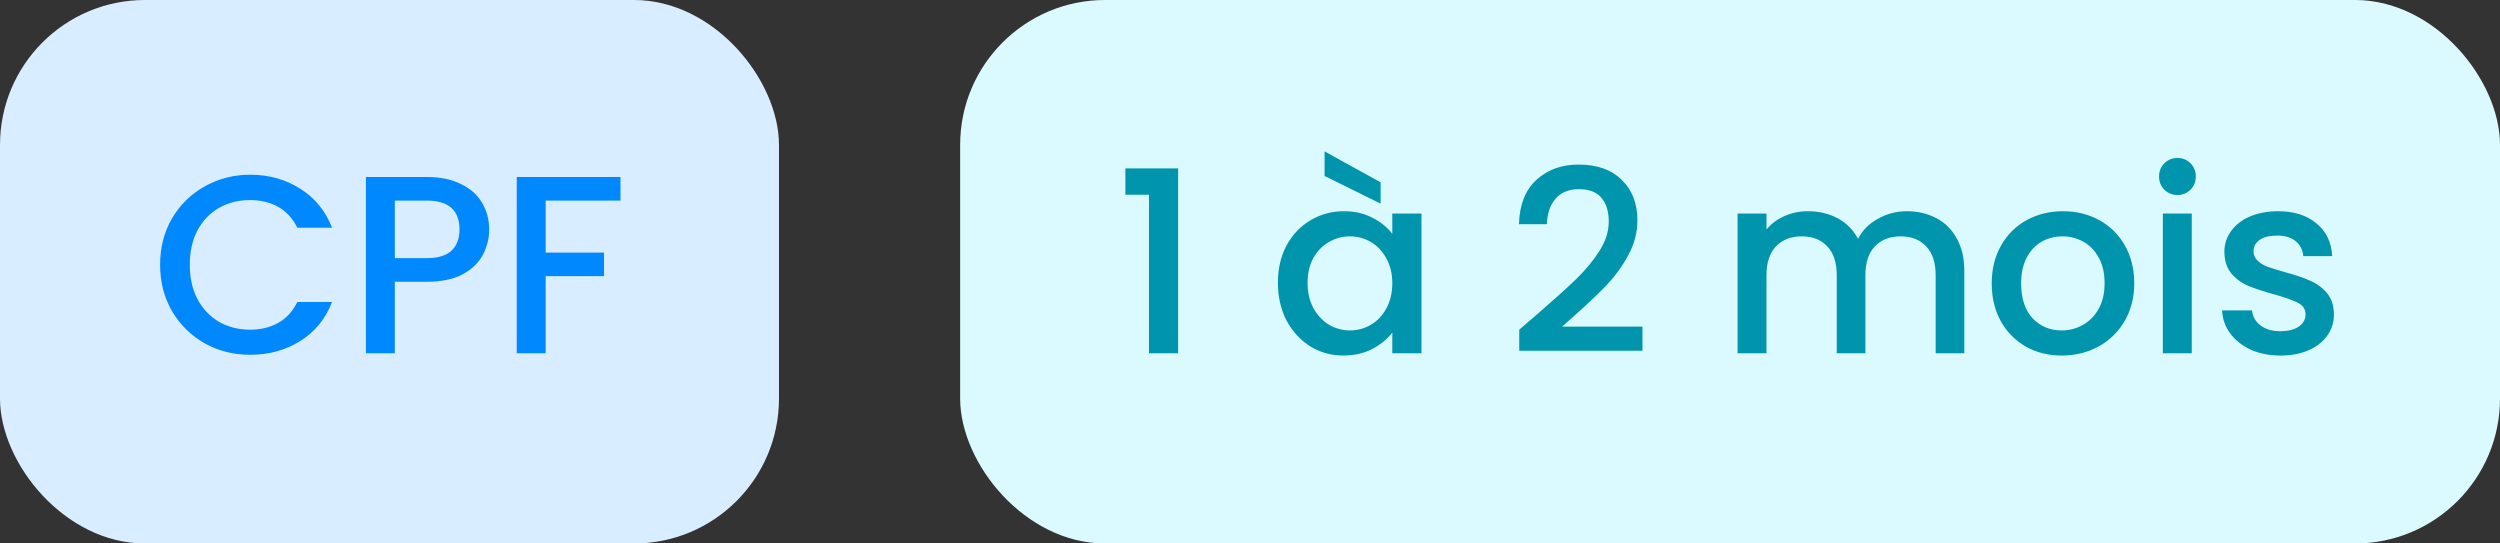 <svg xmlns="http://www.w3.org/2000/svg" width="138" height="30" viewBox="0 0 138 30" fill="none"><rect x="0" y="0" width="138" height="30" fill="#333333" stroke="none"/><rect width="43" height="30" rx="8" fill="#D8EDFF"></rect><path d="M8.838 14.614C8.838 13.662 9.058 12.808 9.496 12.052C9.944 11.296 10.546 10.708 11.302 10.288C12.068 9.859 12.903 9.644 13.808 9.644C14.844 9.644 15.764 9.901 16.566 10.414C17.378 10.918 17.966 11.637 18.33 12.57H16.412C16.16 12.057 15.81 11.674 15.362 11.422C14.914 11.17 14.396 11.044 13.808 11.044C13.164 11.044 12.59 11.189 12.086 11.478C11.582 11.767 11.186 12.183 10.896 12.724C10.616 13.265 10.476 13.895 10.476 14.614C10.476 15.333 10.616 15.963 10.896 16.504C11.186 17.045 11.582 17.465 12.086 17.764C12.59 18.053 13.164 18.198 13.808 18.198C14.396 18.198 14.914 18.072 15.362 17.82C15.81 17.568 16.16 17.185 16.412 16.672H18.33C17.966 17.605 17.378 18.324 16.566 18.828C15.764 19.332 14.844 19.584 13.808 19.584C12.894 19.584 12.058 19.374 11.302 18.954C10.546 18.525 9.944 17.932 9.496 17.176C9.058 16.42 8.838 15.566 8.838 14.614ZM27.002 12.668C27.002 13.163 26.886 13.629 26.652 14.068C26.419 14.507 26.046 14.866 25.532 15.146C25.019 15.417 24.361 15.552 23.558 15.552H21.794V19.5H20.198V9.77H23.558C24.305 9.77 24.935 9.901 25.448 10.162C25.971 10.414 26.358 10.759 26.61 11.198C26.872 11.637 27.002 12.127 27.002 12.668ZM23.558 14.25C24.165 14.25 24.618 14.115 24.916 13.844C25.215 13.564 25.364 13.172 25.364 12.668C25.364 11.604 24.762 11.072 23.558 11.072H21.794V14.25H23.558ZM34.251 9.77V11.072H30.121V13.942H33.341V15.244H30.121V19.5H28.525V9.77H34.251Z" fill="#0088FF"></path><rect x="53" width="85" height="30" rx="8" fill="#DBFAFF"></rect><path d="M62.121 10.75V9.294H65.033V19.5H63.423V10.75H62.121ZM70.54 15.608C70.54 14.833 70.699 14.147 71.016 13.55C71.343 12.953 71.782 12.491 72.332 12.164C72.892 11.828 73.508 11.66 74.18 11.66C74.787 11.66 75.314 11.781 75.763 12.024C76.22 12.257 76.584 12.551 76.855 12.906V11.786H78.465V19.5H76.855V18.352C76.584 18.716 76.215 19.019 75.749 19.262C75.282 19.505 74.75 19.626 74.153 19.626C73.49 19.626 72.883 19.458 72.332 19.122C71.782 18.777 71.343 18.301 71.016 17.694C70.699 17.078 70.54 16.383 70.54 15.608ZM76.855 15.636C76.855 15.104 76.743 14.642 76.519 14.25C76.304 13.858 76.019 13.559 75.665 13.354C75.31 13.149 74.927 13.046 74.516 13.046C74.106 13.046 73.723 13.149 73.368 13.354C73.014 13.55 72.725 13.844 72.501 14.236C72.286 14.619 72.178 15.076 72.178 15.608C72.178 16.14 72.286 16.607 72.501 17.008C72.725 17.409 73.014 17.717 73.368 17.932C73.733 18.137 74.115 18.24 74.516 18.24C74.927 18.24 75.31 18.137 75.665 17.932C76.019 17.727 76.304 17.428 76.519 17.036C76.743 16.635 76.855 16.168 76.855 15.636ZM76.21 10.064V11.24L73.117 9.714V8.356L76.21 10.064ZM84.87 17.33C85.766 16.555 86.47 15.921 86.984 15.426C87.506 14.922 87.94 14.399 88.285 13.858C88.631 13.317 88.803 12.775 88.803 12.234C88.803 11.674 88.668 11.235 88.397 10.918C88.136 10.601 87.721 10.442 87.151 10.442C86.601 10.442 86.171 10.619 85.864 10.974C85.565 11.319 85.406 11.786 85.388 12.374H83.847C83.876 11.31 84.193 10.498 84.799 9.938C85.415 9.369 86.195 9.084 87.138 9.084C88.155 9.084 88.948 9.364 89.517 9.924C90.096 10.484 90.385 11.231 90.385 12.164C90.385 12.836 90.213 13.485 89.868 14.11C89.531 14.726 89.126 15.281 88.65 15.776C88.183 16.261 87.585 16.826 86.858 17.47L86.228 18.03H90.665V19.36H83.862V18.198L84.87 17.33ZM105.252 11.66C105.859 11.66 106.4 11.786 106.876 12.038C107.362 12.29 107.74 12.663 108.01 13.158C108.29 13.653 108.43 14.25 108.43 14.95V19.5H106.848V15.188C106.848 14.497 106.676 13.97 106.33 13.606C105.985 13.233 105.514 13.046 104.916 13.046C104.319 13.046 103.843 13.233 103.488 13.606C103.143 13.97 102.97 14.497 102.97 15.188V19.5H101.388V15.188C101.388 14.497 101.216 13.97 100.87 13.606C100.525 13.233 100.054 13.046 99.456 13.046C98.859 13.046 98.383 13.233 98.028 13.606C97.683 13.97 97.51 14.497 97.51 15.188V19.5H95.914V11.786H97.51V12.668C97.772 12.351 98.103 12.103 98.504 11.926C98.906 11.749 99.335 11.66 99.792 11.66C100.408 11.66 100.959 11.791 101.444 12.052C101.93 12.313 102.303 12.691 102.564 13.186C102.798 12.719 103.162 12.351 103.656 12.08C104.151 11.8 104.683 11.66 105.252 11.66ZM113.807 19.626C113.079 19.626 112.421 19.463 111.833 19.136C111.245 18.8 110.783 18.333 110.447 17.736C110.111 17.129 109.943 16.429 109.943 15.636C109.943 14.852 110.116 14.157 110.461 13.55C110.806 12.943 111.278 12.477 111.875 12.15C112.472 11.823 113.14 11.66 113.877 11.66C114.614 11.66 115.282 11.823 115.879 12.15C116.476 12.477 116.948 12.943 117.293 13.55C117.638 14.157 117.811 14.852 117.811 15.636C117.811 16.42 117.634 17.115 117.279 17.722C116.924 18.329 116.439 18.8 115.823 19.136C115.216 19.463 114.544 19.626 113.807 19.626ZM113.807 18.24C114.218 18.24 114.6 18.142 114.955 17.946C115.319 17.75 115.613 17.456 115.837 17.064C116.061 16.672 116.173 16.196 116.173 15.636C116.173 15.076 116.066 14.605 115.851 14.222C115.636 13.83 115.352 13.536 114.997 13.34C114.642 13.144 114.26 13.046 113.849 13.046C113.438 13.046 113.056 13.144 112.701 13.34C112.356 13.536 112.08 13.83 111.875 14.222C111.67 14.605 111.567 15.076 111.567 15.636C111.567 16.467 111.777 17.111 112.197 17.568C112.626 18.016 113.163 18.24 113.807 18.24ZM120.201 10.764C119.912 10.764 119.669 10.666 119.473 10.47C119.277 10.274 119.179 10.031 119.179 9.742C119.179 9.453 119.277 9.21 119.473 9.014C119.669 8.818 119.912 8.72 120.201 8.72C120.481 8.72 120.719 8.818 120.915 9.014C121.111 9.21 121.209 9.453 121.209 9.742C121.209 10.031 121.111 10.274 120.915 10.47C120.719 10.666 120.481 10.764 120.201 10.764ZM120.985 11.786V19.5H119.389V11.786H120.985ZM125.88 19.626C125.274 19.626 124.728 19.519 124.242 19.304C123.766 19.08 123.388 18.781 123.108 18.408C122.828 18.025 122.679 17.601 122.66 17.134H124.312C124.34 17.461 124.494 17.736 124.774 17.96C125.064 18.175 125.423 18.282 125.852 18.282C126.3 18.282 126.646 18.198 126.888 18.03C127.14 17.853 127.266 17.629 127.266 17.358C127.266 17.069 127.126 16.854 126.846 16.714C126.576 16.574 126.142 16.42 125.544 16.252C124.966 16.093 124.494 15.939 124.13 15.79C123.766 15.641 123.449 15.412 123.178 15.104C122.917 14.796 122.786 14.39 122.786 13.886C122.786 13.475 122.908 13.102 123.15 12.766C123.393 12.421 123.738 12.15 124.186 11.954C124.644 11.758 125.166 11.66 125.754 11.66C126.632 11.66 127.336 11.884 127.868 12.332C128.41 12.771 128.699 13.373 128.736 14.138H127.14C127.112 13.793 126.972 13.517 126.72 13.312C126.468 13.107 126.128 13.004 125.698 13.004C125.278 13.004 124.956 13.083 124.732 13.242C124.508 13.401 124.396 13.611 124.396 13.872C124.396 14.077 124.471 14.25 124.62 14.39C124.77 14.53 124.952 14.642 125.166 14.726C125.381 14.801 125.698 14.899 126.118 15.02C126.678 15.169 127.136 15.323 127.49 15.482C127.854 15.631 128.167 15.855 128.428 16.154C128.69 16.453 128.825 16.849 128.834 17.344C128.834 17.783 128.713 18.175 128.47 18.52C128.228 18.865 127.882 19.136 127.434 19.332C126.996 19.528 126.478 19.626 125.88 19.626Z" fill="#0095AD"></path></svg>